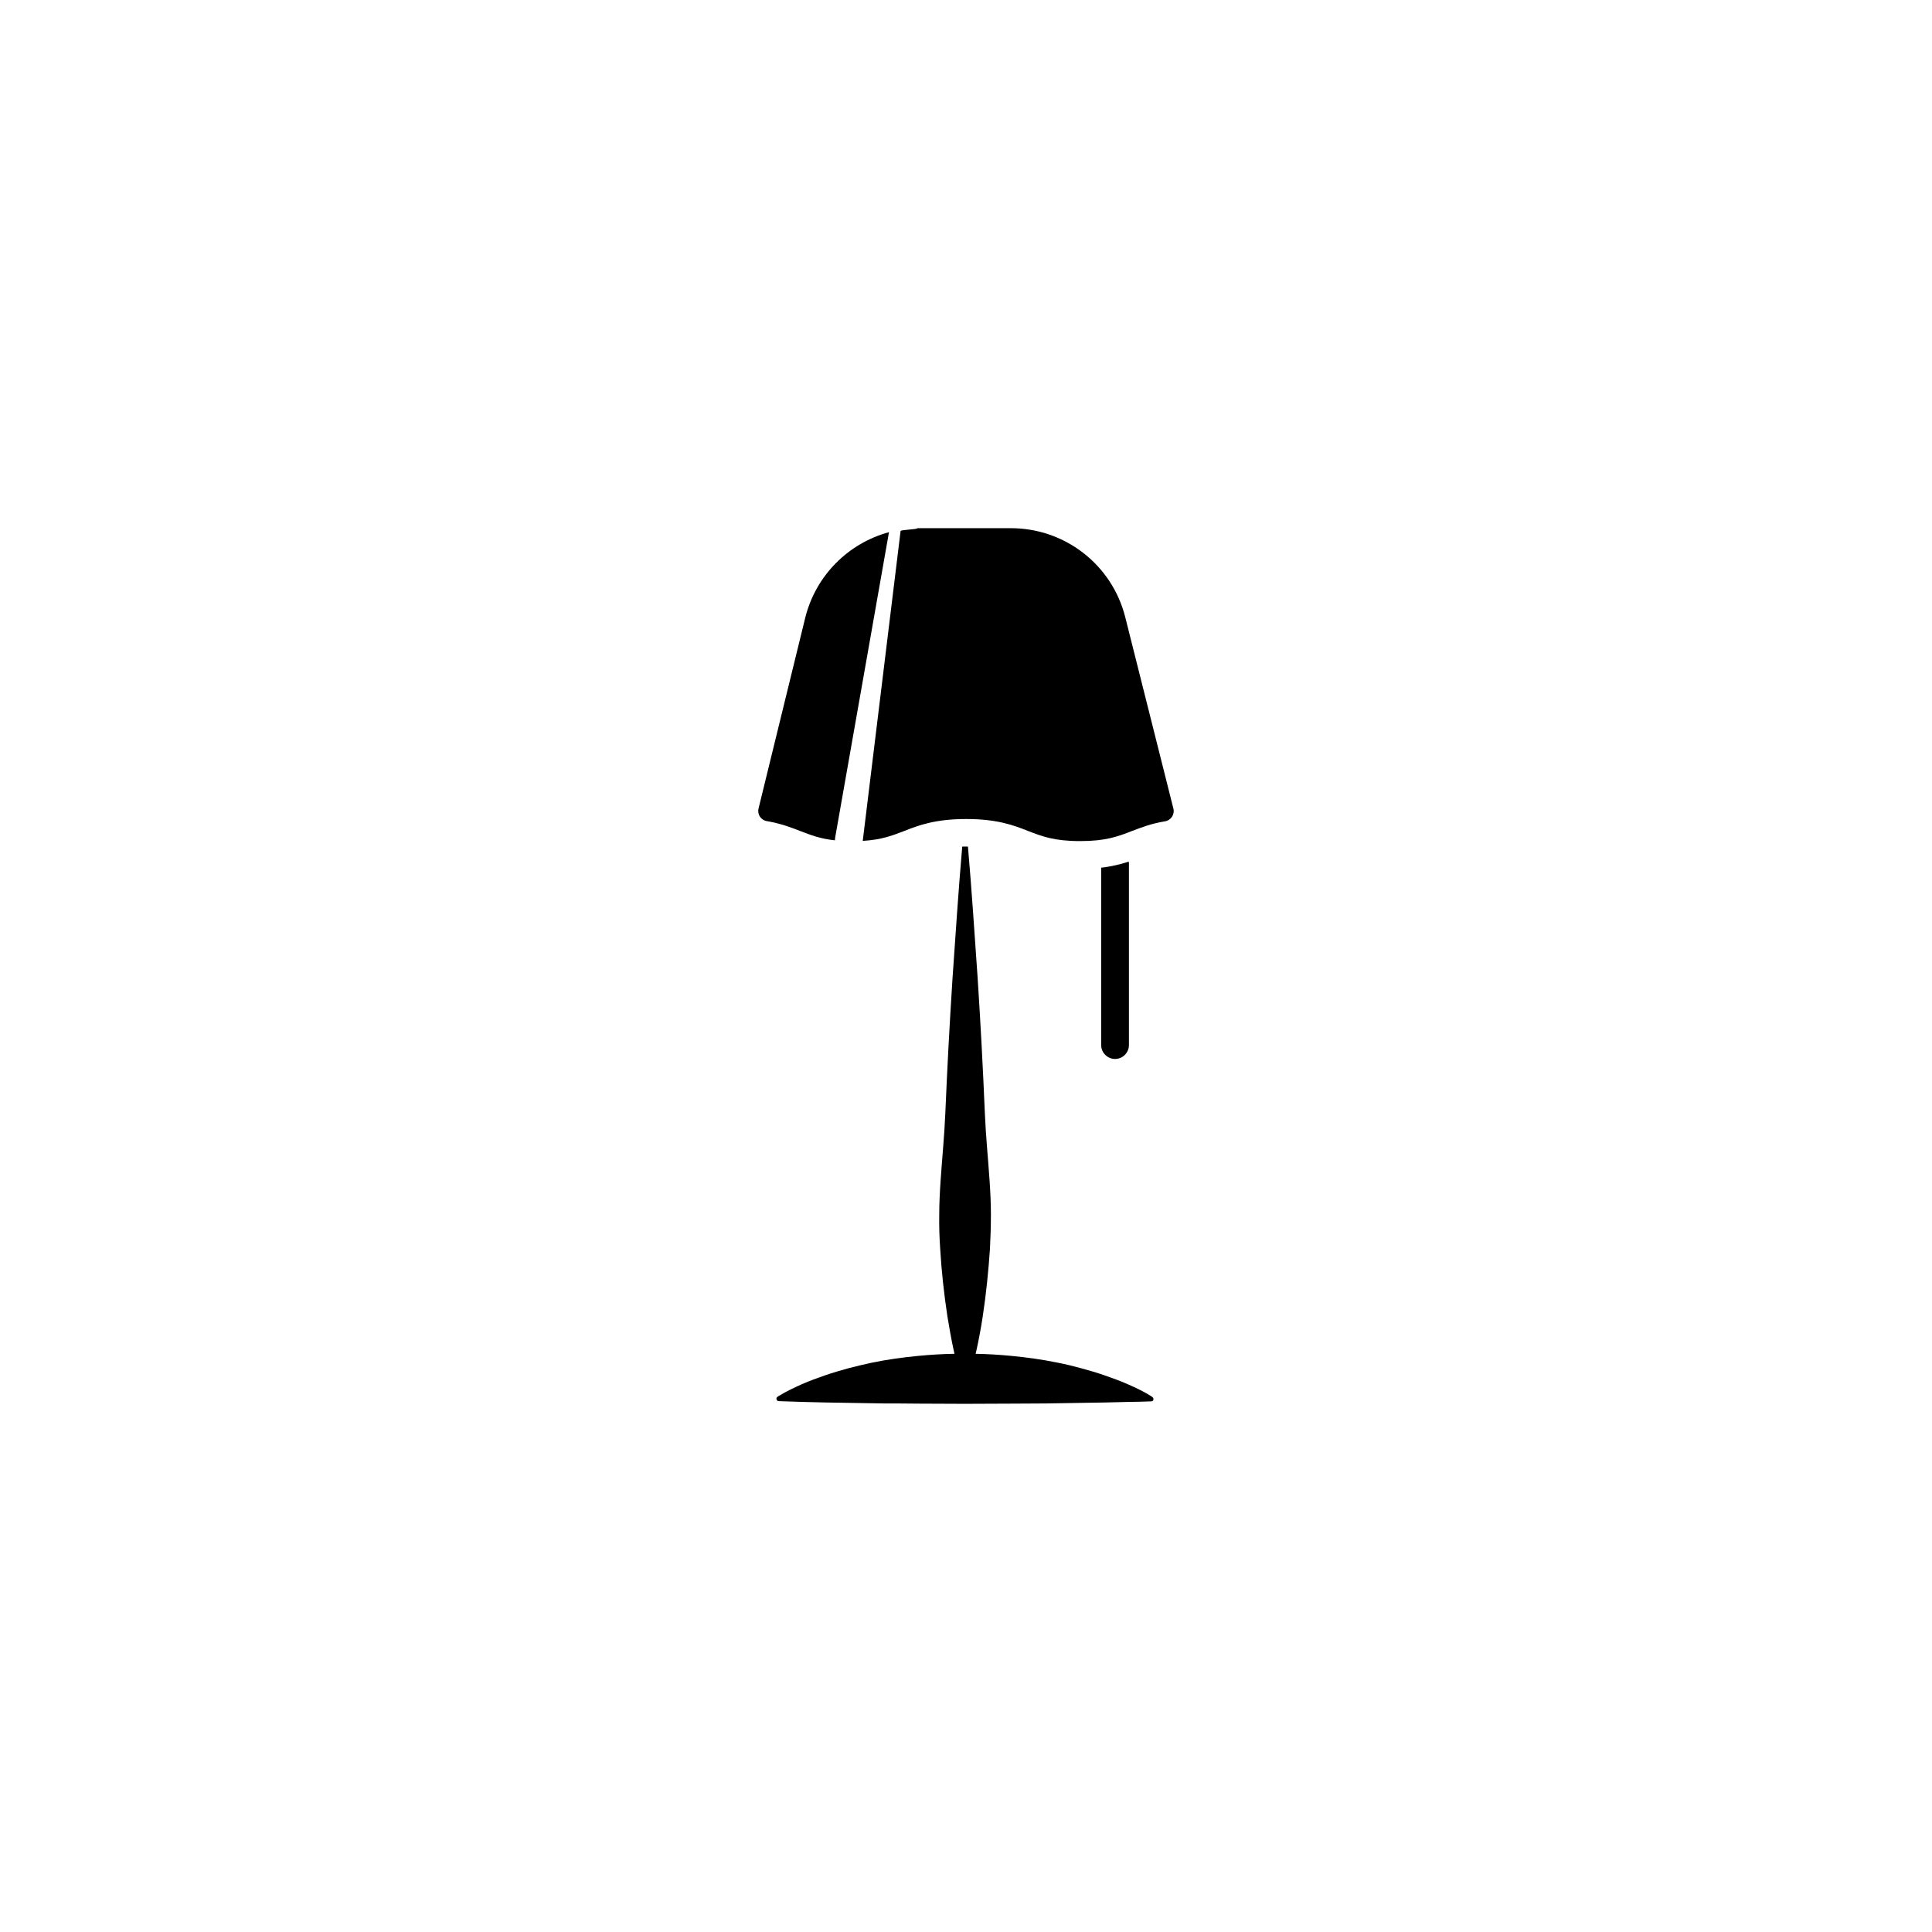 <?xml version="1.0" encoding="UTF-8"?>
<!-- Uploaded to: SVG Repo, www.svgrepo.com, Generator: SVG Repo Mixer Tools -->
<svg fill="#000000" width="800px" height="800px" version="1.1" viewBox="144 144 512 512" xmlns="http://www.w3.org/2000/svg">
 <g>
  <path d="m449.62 515.07c-0.102 0.203-0.301 0.301-0.504 0.301l-3.074 0.102-3.074 0.051-6.195 0.152-12.344 0.199c-4.133 0.102-8.211 0.051-12.344 0.102l-12.344 0.051-12.344-0.051-6.144-0.051h-3.074l-3.125-0.051-12.344-0.203-6.195-0.152-6.148-0.203c-0.352 0-0.605-0.301-0.605-0.656 0-0.203 0.102-0.402 0.301-0.504l0.301-0.203c2.066-1.258 4.133-2.215 6.144-3.125 2.066-0.906 4.133-1.664 6.195-2.367 2.066-0.707 4.133-1.309 6.144-1.863 2.066-0.555 4.133-1.008 6.144-1.461 4.133-0.855 8.211-1.41 12.344-1.812 3.176-0.301 6.398-0.504 9.574-0.555 0.906 0 1.863-0.051 2.769-0.051s1.863 0 2.769 0.051c3.176 0.051 6.398 0.25 9.574 0.555 4.133 0.402 8.211 0.957 12.344 1.812 2.066 0.402 4.133 0.906 6.144 1.461 2.066 0.555 4.133 1.16 6.144 1.863 2.066 0.707 4.133 1.461 6.195 2.367 2.066 0.906 4.133 1.863 6.144 3.125l0.301 0.203c0.375 0.258 0.473 0.609 0.324 0.914z"/>
  <path d="m406.6 465.95c0 2.973-0.102 5.996-0.25 8.969-0.402 5.996-1.008 11.941-1.914 17.938-0.453 2.973-1.008 5.996-1.664 8.969-0.102 0.352-0.152 0.754-0.25 1.109-0.906 0-1.863-0.051-2.769-0.051s-1.863 0-2.769 0.051c-0.102-0.352-0.152-0.754-0.25-1.109-0.656-2.973-1.16-5.996-1.664-8.969-0.906-5.996-1.562-11.941-1.914-17.938-0.203-2.973-0.301-5.996-0.25-8.969 0-2.973 0.152-5.996 0.352-8.969 0.402-5.996 1.008-11.941 1.258-17.938l0.402-8.969 0.453-8.969 0.504-8.969 0.555-8.969c0.805-11.586 1.562-23.176 2.57-34.812h1.059 0.453c1.008 11.586 1.762 23.227 2.57 34.812l0.555 8.969 0.504 8.969 0.453 8.969 0.402 8.969c0.25 5.996 0.855 11.941 1.258 17.938 0.199 2.977 0.348 5.949 0.348 8.969z"/>
  <path d="m443.18 372.74v48.215c0 2.016-1.664 3.68-3.68 3.68s-3.68-1.664-3.68-3.68v-47.004c2.973-0.352 5.289-0.957 7.305-1.613 0.004 0.152 0.055 0.25 0.055 0.402z"/>
  <path d="m379.59 285.03-14.258 80.91c-0.051 0.25-0.051 0.504-0.051 0.754-3.93-0.402-6.449-1.41-9.219-2.469-2.469-0.957-5.09-1.965-8.816-2.621-1.613-0.25-2.621-1.812-2.215-3.375l12.344-50.43c2.769-11.281 11.434-19.844 22.215-22.77z"/>
  <path d="m454.96 358.28c0.402 1.562-0.656 3.125-2.215 3.375-3.727 0.605-6.348 1.664-8.766 2.57-3.727 1.461-6.902 2.672-13.754 2.672-6.852 0-10.078-1.258-13.754-2.672-3.828-1.512-8.16-3.176-16.426-3.176-8.211 0-12.594 1.664-16.426 3.176-3.176 1.211-5.945 2.316-10.984 2.621l10.027-82.121c0.051-0.352 4.484-0.402 4.434-0.754h24.789c14.359 0 26.852 9.723 30.328 23.629z"/>
 </g>
</svg>